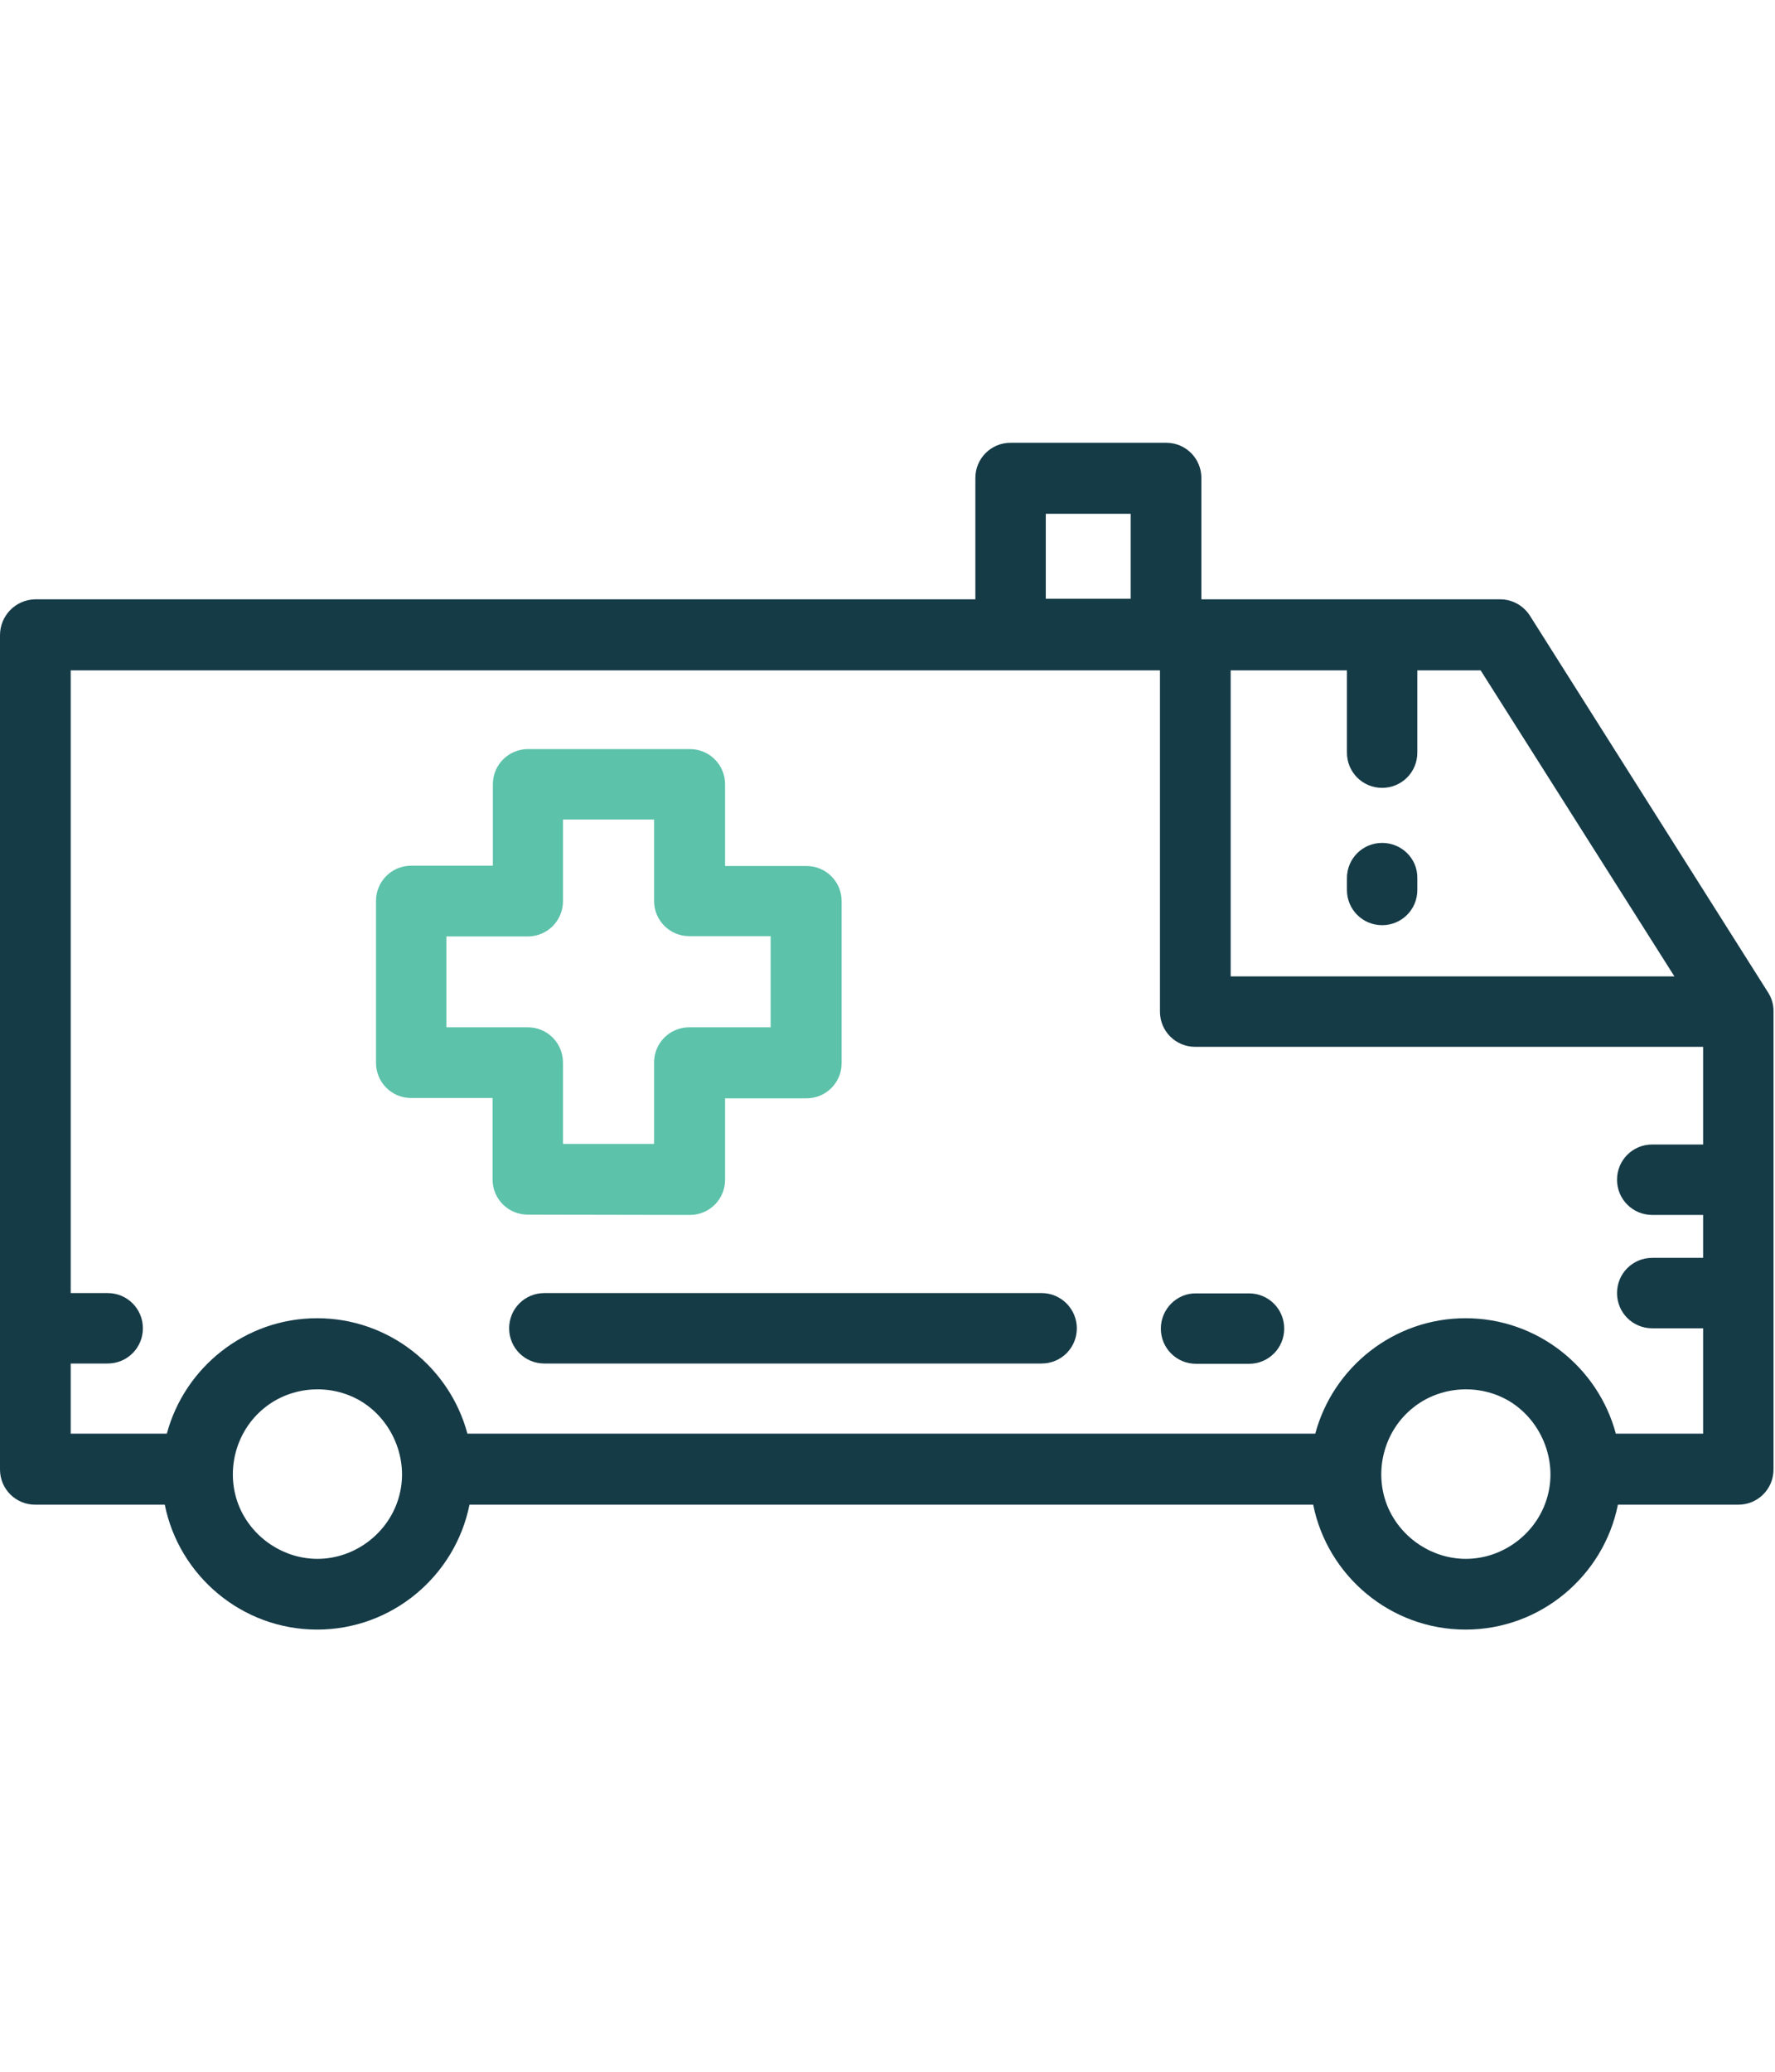 <?xml version="1.0" encoding="utf-8"?>
<!-- Generator: Adobe Illustrator 22.0.1, SVG Export Plug-In . SVG Version: 6.00 Build 0)  -->
<svg version="1.1" id="Layer_1" xmlns="http://www.w3.org/2000/svg" xmlns:xlink="http://www.w3.org/1999/xlink" x="0px" y="0px"
	 viewBox="0 0 600 700" style="enable-background:new 0 0 600 700;" xml:space="preserve">
<style type="text/css">
	.st0{fill:#153B47;}
	.st1{fill:#5CC2AA;}
</style>
<g>
	<g>
		<g>
			<path class="st0" d="M597.7,335.4l-80.5-127.3c-2.2-3.5-6-5.6-10.1-5.6h-101v-41c0-6.6-5.3-11.9-11.9-11.9h-52.6
				c-6.6,0-11.9,5.3-11.9,11.9v41H11.9C5.3,202.6,0,208,0,214.6v281.9c0,6.6,5.3,11.9,11.9,11.9h43.8c4.8,24,26.1,42.2,51.5,42.2
				c25.4,0,46.7-18.2,51.5-42.2h285.2c4.8,24,26.1,42.2,51.5,42.2c25.4,0,46.7-18.2,51.5-42.2h40.7c6.6,0,11.9-5.3,11.9-11.9V341.6
				C599.5,339.4,598.9,337.3,597.7,335.4z M416,226.5h39.3v27.8c0,6.6,5.3,11.9,11.9,11.9s11.9-5.3,11.9-11.9v-27.8h21.4L566,329.9
				H416V226.5z M353.5,173.6h28.7v28.7h-28.7V173.6z M135,505.2c-3.2,12.5-14.8,21.5-27.7,21.5c-11.2,0-21.6-6.8-26.2-17.1
				c-5.2-11.8-1.7-26,8.4-34c9.1-7.3,22.2-8.2,32.3-2.3C132.6,479.7,138.2,493,135,505.2z M523.2,505.2
				c-3.2,12.5-14.8,21.5-27.7,21.5c-11.2,0-21.6-6.8-26.2-17.1c-5.2-11.8-1.7-26,8.4-34c9.1-7.3,22.2-8.2,32.3-2.3
				C520.8,479.7,526.4,493,523.2,505.2z M575.7,386.7h-17.2c-6.6,0-11.9,5.3-11.9,11.9c0,6.6,5.3,11.9,11.9,11.9h17.2V425h-17.2
				c-6.6,0-11.9,5.3-11.9,11.9c0,6.6,5.3,11.9,11.9,11.9h17.2v35.6h-29.5c-6-22.4-26.5-39-50.8-39c-24.3,0-44.8,16.6-50.8,39H158
				c-6-22.4-26.5-39-50.8-39c-24.3,0-44.8,16.6-50.8,39H23.9v-23.7h12.5c6.6,0,11.9-5.3,11.9-11.9c0-6.6-5.3-11.9-11.9-11.9H23.9
				V226.5h368.2v115.3c0,6.6,5.3,11.9,11.9,11.9h171.7V386.7z"/>
			<path class="st0" d="M352.1,436.9H184c-6.6,0-11.9,5.3-11.9,11.9c0,6.6,5.3,11.9,11.9,11.9h168.1c6.6,0,11.9-5.3,11.9-11.9
				C364,442.3,358.7,436.9,352.1,436.9z"/>
			<path class="st0" d="M392.4,448.9c0,6.6,5.3,11.9,11.9,11.9h17.9c6.6,0,11.9-5.3,11.9-11.9c0-6.6-5.3-11.9-11.9-11.9h-17.9
				C397.8,436.9,392.4,442.3,392.4,448.9z"/>
			<path class="st0" d="M467.2,284.8c-6.6,0-11.9,5.3-11.9,11.9v4c0,6.6,5.3,11.9,11.9,11.9s11.9-5.3,11.9-11.9v-4
				C479.2,290.1,473.8,284.8,467.2,284.8z"/>
			<path class="st1" d="M233.2,410.5L233.2,410.5c6.6,0,11.9-5.3,11.9-11.9v-27.5h27.5c6.6,0,11.9-5.3,11.9-11.9v-54.7
				c0-6.6-5.3-11.9-11.9-11.9h-27.5v-27.6c0-6.6-5.3-11.9-11.9-11.9h-54.7c-6.6,0-11.9,5.3-11.9,11.9v27.5H139
				c-6.6,0-11.9,5.3-11.9,11.9v54.7c0,6.6,5.3,11.9,11.9,11.9h27.5v27.5c0,6.6,5.3,11.9,11.9,11.9L233.2,410.5L233.2,410.5z
				 M150.9,347.2v-30.8h27.5c6.6,0,11.9-5.3,11.9-11.9v-27.6h30.8v27.5c0,6.6,5.3,11.9,11.9,11.9h27.5v30.8h-27.5
				c-6.6,0-11.9,5.3-11.9,11.9v27.5h-30.8v-27.5c0-6.6-5.3-11.9-11.9-11.9H150.9L150.9,347.2z"/>
		</g>
	</g>
</g>
</svg>
